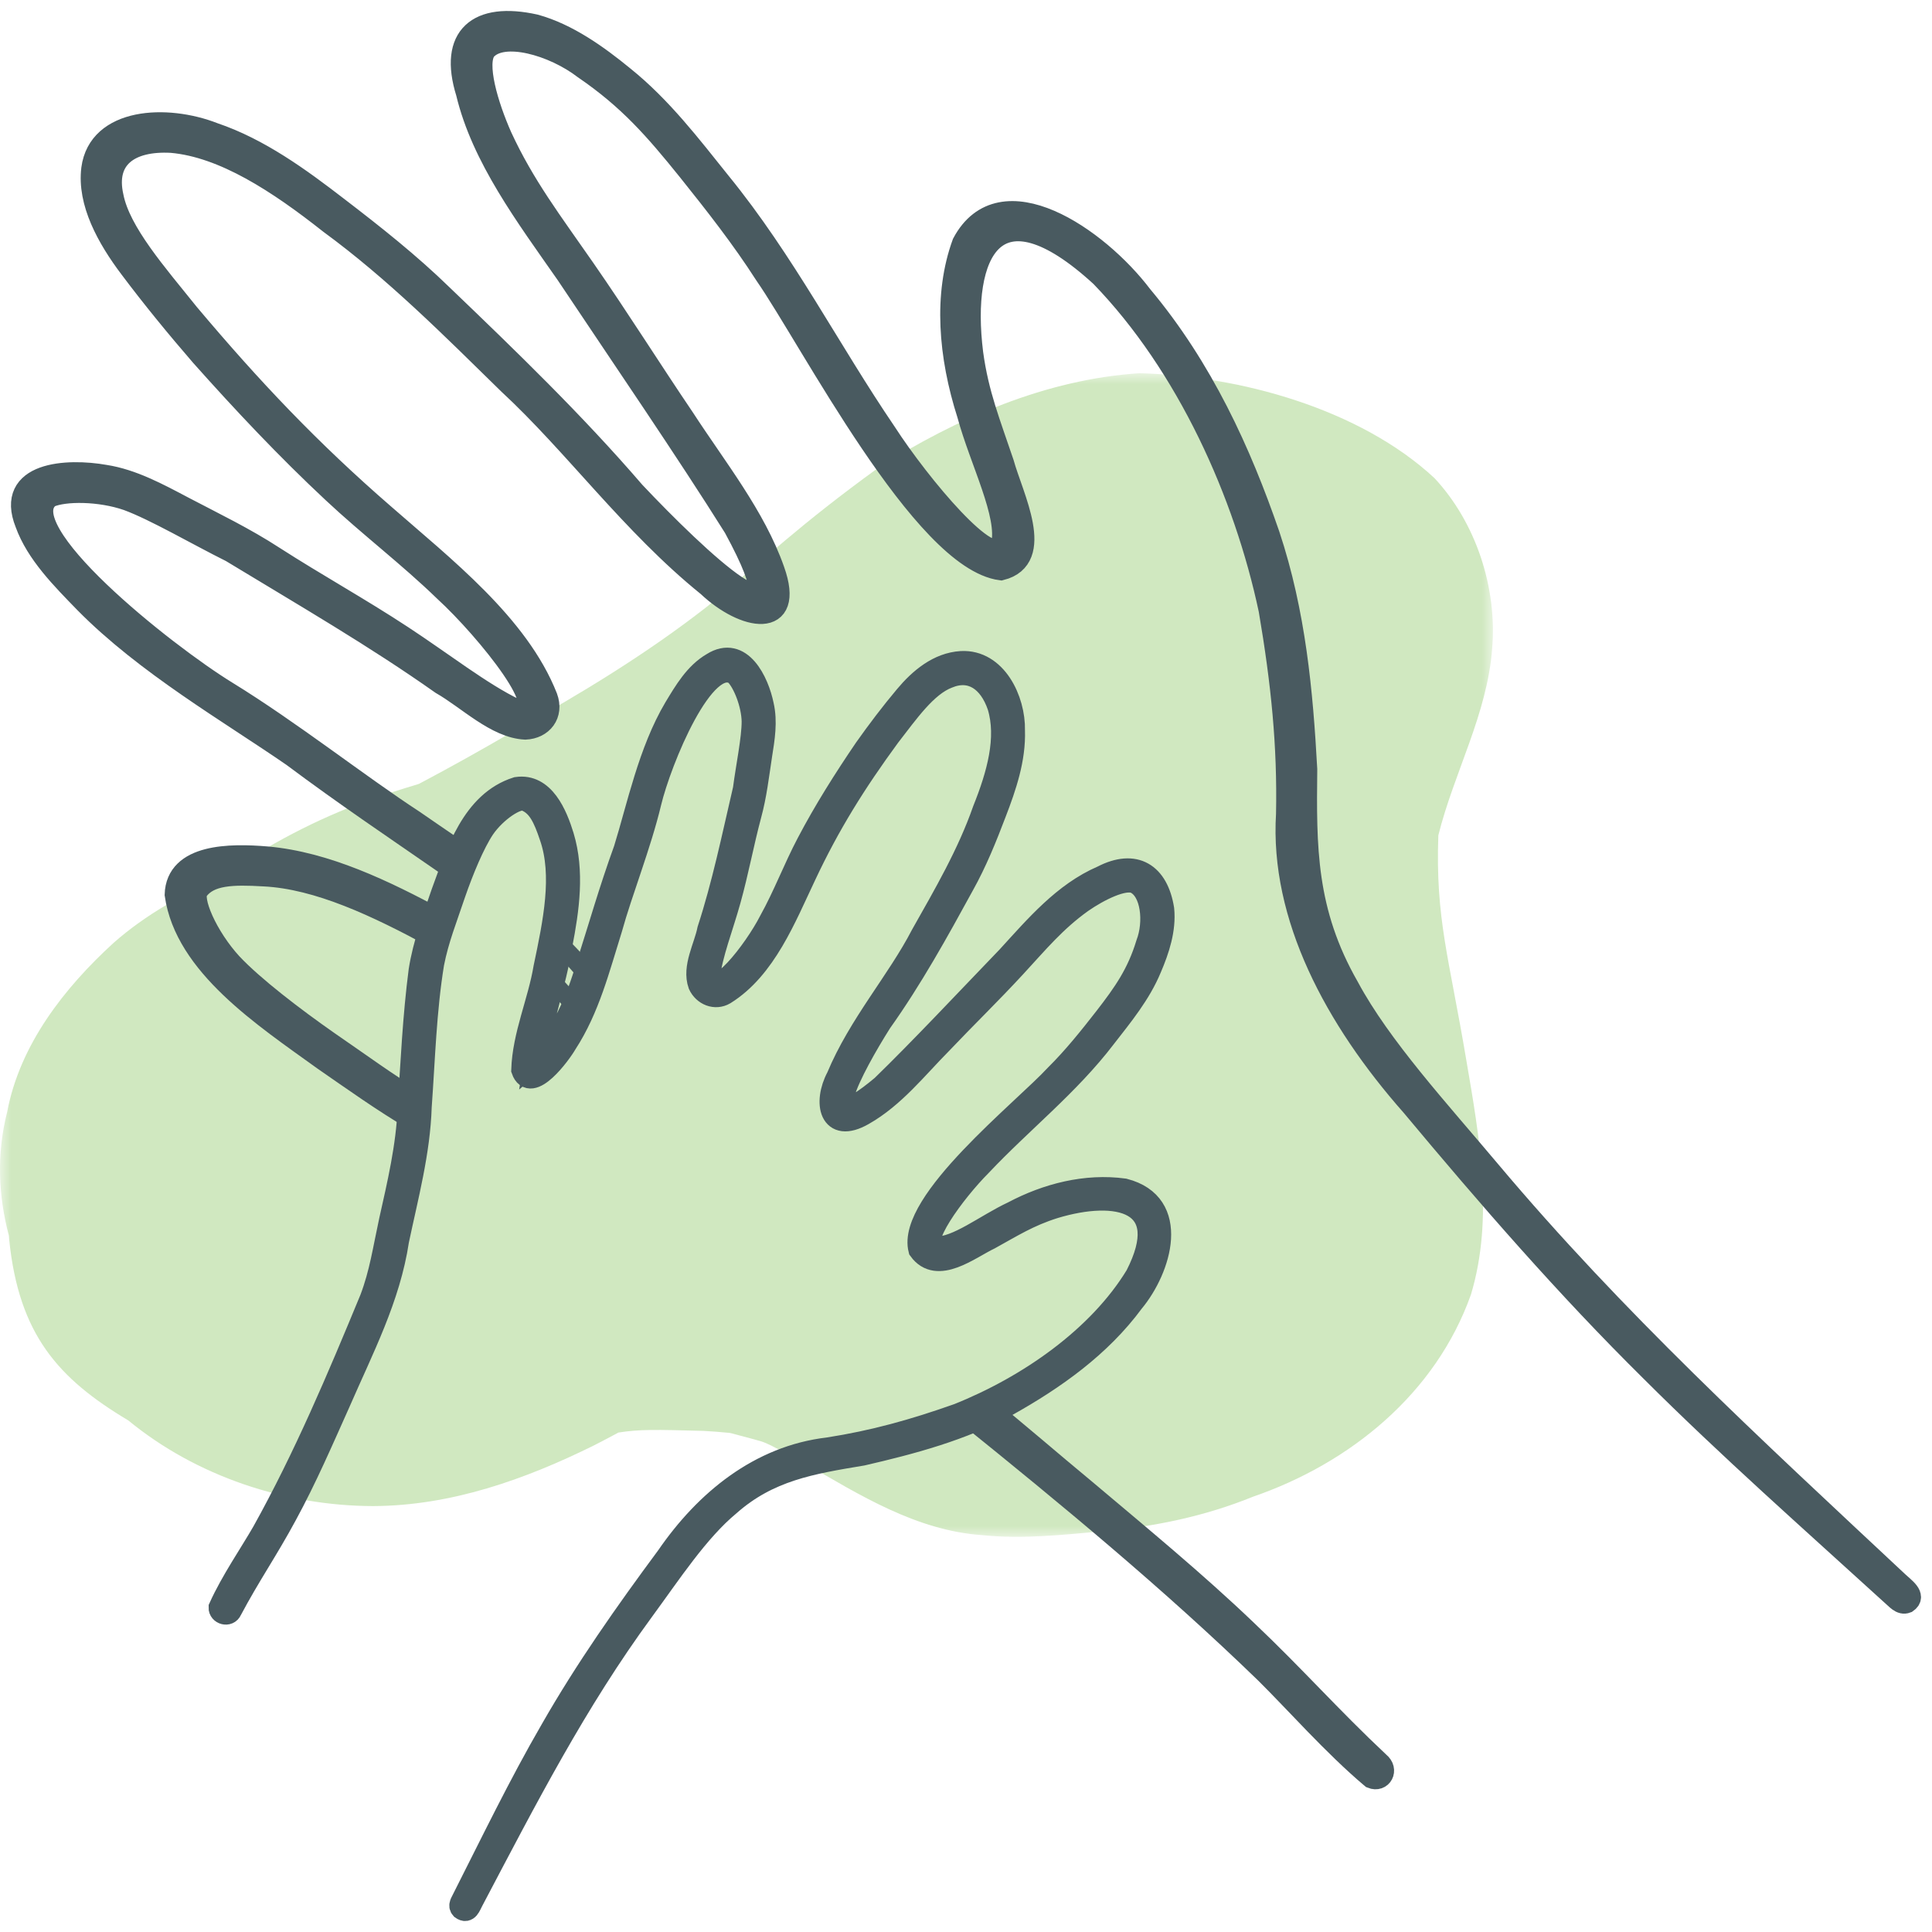 <?xml version="1.0" encoding="UTF-8"?>
<svg width="88px" height="88px" viewBox="0 0 88 88" version="1.1" xmlns="http://www.w3.org/2000/svg" xmlns:xlink="http://www.w3.org/1999/xlink">
    <title>hico-ill-family-atmosphere</title>
    <defs>
        <polygon id="path-1" points="0 0 68 0 68 53 0 53"></polygon>
    </defs>
    <g id="Base-Pages" stroke="none" stroke-width="1" fill="none" fill-rule="evenodd">
        <g id="Home1" transform="translate(-943, -675)">
            <g id="Group-23" transform="translate(520, 651)">
                <g id="hico-ill-family-atmosphere" transform="translate(423, 25)">
                    <g id="Group-3" transform="translate(0, 16)">
                        <mask id="mask-2" fill="white">
                            <use xlink:href="#path-1"></use>
                        </mask>
                        <g id="Clip-2"></g>
                        <path d="M67.967,12.53 C68.197,9.765 67.226,6.805 65.341,4.78 C61.937,1.616 56.454,0.115 51.902,0 C47.653,0.272 43.572,2.051 39.995,4.314 C36.369,6.95 34.981,8.337 32.215,10.622 C29.44,12.791 26.424,14.616 23.354,16.324 C21.946,17.148 20.522,17.943 19.08,18.706 C18.293,18.944 17.509,19.19 16.734,19.468 C14.397,20.32 12.191,21.482 10.147,22.895 C8.372,23.706 6.652,24.641 5.175,25.945 C2.931,27.994 0.907,30.577 0.327,33.645 C-0.162,35.57 -0.075,37.471 0.405,39.284 C0.411,39.347 0.411,39.409 0.419,39.472 C0.863,43.781 2.643,45.789 5.845,47.699 C8.947,50.249 13.017,51.591 16.998,51.6 C20.544,51.585 23.907,50.392 27.059,48.834 C27.432,48.646 27.8,48.447 28.17,48.25 C29.152,48.099 29.831,48.116 32.039,48.175 C32.428,48.198 32.816,48.223 33.204,48.264 C33.231,48.269 33.26,48.272 33.288,48.277 C35.344,48.84 34.391,48.481 36.618,49.625 C39.153,51.099 41.75,52.719 44.74,52.924 C46.589,53.115 48.448,52.905 50.29,52.741 C52.614,52.534 54.904,52.055 57.072,51.173 C61.482,49.654 65.397,46.487 67.002,41.958 C68.044,38.481 67.389,34.796 66.79,31.296 C66,26.589 65.381,24.875 65.514,21.049 C66.229,18.183 67.745,15.525 67.967,12.53" id="Fill-1" fill="#D0E8C0" mask="url(#mask-2)"></path>
                    </g>
                    <path d="M51.206,53.178 C49.46,52.939 47.686,53.395 46.14,54.214 C44.895,54.795 43.583,55.863 42.609,55.82 C41.688,55.707 43.477,53.278 44.679,52.072 C46.535,50.104 48.683,48.421 50.332,46.259 C51.107,45.262 51.925,44.274 52.413,43.094 C52.771,42.258 53.075,41.335 52.984,40.415 C52.728,38.798 51.701,38.15 50.211,38.922 C48.448,39.681 47.176,41.191 45.902,42.582 C44.029,44.527 41.934,46.764 40.176,48.471 C36.881,51.226 38.85,47.575 40.121,45.561 C41.533,43.577 42.71,41.447 43.878,39.311 C44.464,38.262 44.913,37.146 45.34,36.023 C45.801,34.823 46.23,33.573 46.186,32.267 C46.217,30.879 45.36,29.072 43.787,29.154 C42.739,29.216 41.892,29.931 41.241,30.71 C40.595,31.478 39.988,32.28 39.407,33.1 C38.465,34.485 37.564,35.907 36.784,37.393 C36.171,38.554 35.71,39.791 35.071,40.939 C34.377,42.3 32.505,44.713 32.301,43.473 C32.404,42.488 32.899,41.241 33.24,40.013 C33.6,38.727 33.839,37.41 34.184,36.12 C34.428,35.23 34.531,34.312 34.671,33.401 C34.791,32.646 34.921,31.874 34.747,31.117 C34.529,30.05 33.746,28.404 32.452,29.219 C31.672,29.67 31.195,30.489 30.739,31.243 C29.566,33.219 29.051,35.747 28.448,37.687 C27.765,39.572 27.311,41.193 26.729,43.009 C26.269,44.581 25.621,46.065 24.613,47.138 C24.561,47.199 24.452,47.292 24.356,47.373 C24.649,45.57 25.287,43.842 25.574,42.035 C25.888,40.415 26.132,38.692 25.645,37.083 C25.346,36.108 24.769,34.707 23.541,34.889 C21.517,35.53 20.807,37.845 20.137,39.663 C19.742,40.825 19.303,41.985 19.112,43.204 C18.84,45.285 18.745,47.388 18.609,49.483 C18.54,51.215 18.14,52.909 17.763,54.593 C17.476,55.913 17.327,56.988 16.886,58.151 C15.399,61.751 13.876,65.365 11.98,68.768 C11.427,69.736 10.549,71.002 10,72.22 C9.99,72.502 10.408,72.619 10.525,72.339 C11.357,70.769 12.176,69.597 13.031,68.01 C13.941,66.341 14.692,64.593 15.47,62.859 C16.509,60.467 17.742,58.116 18.132,55.503 C18.556,53.489 19.099,51.483 19.164,49.414 C19.322,47.237 19.379,45.041 19.731,42.886 C19.948,41.777 20.32,40.862 20.716,39.68 C21.07,38.66 21.576,37.421 22.045,36.724 C22.589,35.936 23.565,35.289 23.921,35.441 C24.524,35.669 24.786,36.267 25.07,37.111 C25.682,38.867 25.232,41.006 24.798,43.071 C24.537,44.637 23.837,46.141 23.786,47.734 C24.168,48.839 25.522,46.993 25.786,46.531 C26.821,44.943 27.28,43.097 27.843,41.305 C28.312,39.608 29.159,37.505 29.627,35.552 C30.076,33.677 32.078,28.732 33.506,29.715 C33.876,30.091 34.263,31.054 34.281,31.853 C34.283,32.653 34.014,33.917 33.882,34.941 C33.359,37.19 32.925,39.294 32.259,41.34 C32.102,42.136 31.558,43.051 31.841,43.852 C32.048,44.302 32.575,44.526 33.013,44.266 C34.865,43.11 35.765,40.79 36.674,38.879 C37.772,36.538 38.965,34.635 40.506,32.531 C41.347,31.45 42.184,30.233 43.178,29.854 C44.233,29.415 45.07,30.003 45.469,31.166 C45.909,32.609 45.446,34.275 44.798,35.89 C44.095,37.904 43.021,39.74 41.979,41.587 C40.886,43.698 39.135,45.666 38.138,48.057 C37.515,49.22 37.799,50.637 39.324,49.761 C40.728,48.965 41.744,47.657 42.868,46.522 C43.978,45.352 45.137,44.228 46.231,43.041 C47.283,41.901 48.06,40.954 49.279,40.082 C50.049,39.548 51.181,38.978 51.706,39.202 C52.48,39.567 52.609,41.016 52.241,41.978 C51.822,43.358 51.206,44.231 50.348,45.341 C49.636,46.254 48.911,47.163 48.088,47.978 C46.637,49.554 41.318,53.755 41.875,55.923 C42.691,57.057 44.166,55.852 45.076,55.42 C46.116,54.847 46.854,54.372 48.019,54.005 C50.895,53.134 53.498,53.696 51.755,57.098 C50.046,59.91 46.848,62.143 43.639,63.425 C41.59,64.15 39.792,64.649 37.726,64.971 C34.6,65.337 32.138,67.357 30.389,69.901 C28.506,72.444 26.679,75.036 25.107,77.79 C23.655,80.294 22.397,82.907 21.088,85.489 C21.023,85.641 20.888,85.788 21.022,85.934 C21.309,86.146 21.403,85.8 21.521,85.584 C23.977,80.924 26.23,76.524 29.299,72.342 C30.526,70.67 31.789,68.731 33.224,67.545 C35.013,65.966 36.95,65.645 39.28,65.259 C41.538,64.738 43.818,64.13 45.869,63.013 C48.035,61.801 50.115,60.328 51.609,58.301 C52.867,56.791 53.765,53.836 51.206,53.178" id="Fill-4" fill="#495A60"></path>
                    <path d="M51.206,53.178 C49.46,52.939 47.686,53.395 46.14,54.214 C44.895,54.795 43.583,55.863 42.609,55.82 C41.688,55.707 43.477,53.278 44.679,52.072 C46.535,50.104 48.683,48.421 50.332,46.259 C51.107,45.262 51.925,44.274 52.413,43.094 C52.771,42.258 53.075,41.335 52.984,40.415 C52.728,38.798 51.701,38.15 50.211,38.922 C48.448,39.681 47.176,41.191 45.902,42.582 C44.029,44.527 41.934,46.764 40.176,48.471 C36.881,51.226 38.85,47.575 40.121,45.561 C41.533,43.577 42.71,41.447 43.878,39.311 C44.464,38.262 44.913,37.146 45.34,36.023 C45.801,34.823 46.23,33.573 46.186,32.267 C46.217,30.879 45.36,29.072 43.787,29.154 C42.739,29.216 41.892,29.931 41.241,30.71 C40.595,31.478 39.988,32.28 39.407,33.1 C38.465,34.485 37.564,35.907 36.784,37.393 C36.171,38.554 35.71,39.791 35.071,40.939 C34.377,42.3 32.505,44.713 32.301,43.473 C32.404,42.488 32.899,41.241 33.24,40.013 C33.6,38.727 33.839,37.41 34.184,36.12 C34.428,35.23 34.531,34.312 34.671,33.401 C34.791,32.646 34.921,31.874 34.747,31.117 C34.529,30.05 33.746,28.404 32.452,29.219 C31.672,29.67 31.195,30.489 30.739,31.243 C29.566,33.219 29.051,35.747 28.448,37.687 C27.765,39.572 27.311,41.193 26.729,43.009 C26.269,44.581 25.621,46.065 24.613,47.138 C24.561,47.199 24.452,47.292 24.356,47.373 C24.649,45.57 25.287,43.842 25.574,42.035 C25.888,40.415 26.132,38.692 25.645,37.083 C25.346,36.108 24.769,34.707 23.541,34.889 C21.517,35.53 20.807,37.845 20.137,39.663 C19.742,40.825 19.303,41.985 19.112,43.204 C18.84,45.285 18.745,47.388 18.609,49.483 C18.54,51.215 18.14,52.909 17.763,54.593 C17.476,55.913 17.327,56.988 16.886,58.151 C15.399,61.751 13.876,65.365 11.98,68.768 C11.427,69.736 10.549,71.002 10,72.22 C9.99,72.502 10.408,72.619 10.525,72.339 C11.357,70.769 12.176,69.597 13.031,68.01 C13.941,66.341 14.692,64.593 15.47,62.859 C16.509,60.467 17.742,58.116 18.132,55.503 C18.556,53.489 19.099,51.483 19.164,49.414 C19.322,47.237 19.379,45.041 19.731,42.886 C19.948,41.777 20.32,40.862 20.716,39.68 C21.07,38.66 21.576,37.421 22.045,36.724 C22.589,35.936 23.565,35.289 23.921,35.441 C24.524,35.669 24.786,36.267 25.07,37.111 C25.682,38.867 25.232,41.006 24.798,43.071 C24.537,44.637 23.837,46.141 23.786,47.734 C24.168,48.839 25.522,46.993 25.786,46.531 C26.821,44.943 27.28,43.097 27.843,41.305 C28.312,39.608 29.159,37.505 29.627,35.552 C30.076,33.677 32.078,28.732 33.506,29.715 C33.876,30.091 34.263,31.054 34.281,31.853 C34.283,32.653 34.014,33.917 33.882,34.941 C33.359,37.19 32.925,39.294 32.259,41.34 C32.102,42.136 31.558,43.051 31.841,43.852 C32.048,44.302 32.575,44.526 33.013,44.266 C34.865,43.11 35.765,40.79 36.674,38.879 C37.772,36.538 38.965,34.635 40.506,32.531 C41.347,31.45 42.184,30.233 43.178,29.854 C44.233,29.415 45.07,30.003 45.469,31.166 C45.909,32.609 45.446,34.275 44.798,35.89 C44.095,37.904 43.021,39.74 41.979,41.587 C40.886,43.698 39.135,45.666 38.138,48.057 C37.515,49.22 37.799,50.637 39.324,49.761 C40.728,48.965 41.744,47.657 42.868,46.522 C43.978,45.352 45.137,44.228 46.231,43.041 C47.283,41.901 48.06,40.954 49.279,40.082 C50.049,39.548 51.181,38.978 51.706,39.202 C52.48,39.567 52.609,41.016 52.241,41.978 C51.822,43.358 51.206,44.231 50.348,45.341 C49.636,46.254 48.911,47.163 48.088,47.978 C46.637,49.554 41.318,53.755 41.875,55.923 C42.691,57.057 44.166,55.852 45.076,55.42 C46.116,54.847 46.854,54.372 48.019,54.005 C50.895,53.134 53.498,53.696 51.755,57.098 C50.046,59.91 46.848,62.143 43.639,63.425 C41.59,64.15 39.792,64.649 37.726,64.971 C34.6,65.337 32.138,67.357 30.389,69.901 C28.506,72.444 26.679,75.036 25.107,77.79 C23.655,80.294 22.397,82.907 21.088,85.489 C21.023,85.641 20.888,85.788 21.022,85.934 C21.309,86.146 21.403,85.8 21.521,85.584 C23.977,80.924 26.23,76.524 29.299,72.342 C30.526,70.67 31.789,68.731 33.224,67.545 C35.013,65.966 36.95,65.645 39.28,65.259 C41.538,64.738 43.818,64.13 45.869,63.013 C48.035,61.801 50.115,60.328 51.609,58.301 C52.867,56.791 53.765,53.836 51.206,53.178 Z" id="Stroke-6" stroke="#495A60"></path>
                    <path d="M26.714,44 C26.815,43.67 26.911,43.339 27,43.005 C26.981,42.985 26.962,42.964 26.945,42.946 C26.349,42.253 25.712,41.61 25.05,41 C25.055,41.371 25.036,41.739 25,42.106 C25.622,42.712 26.194,43.344 26.714,44" id="Fill-8" fill="#495A60"></path>
                    <path d="M26,44.03 C25.692,43.692 25.387,43.351 25.083,43 C25.079,43.049 25.075,43.099 25.071,43.148 C25.047,43.456 25.028,43.766 25,44.073 C25.268,44.393 25.538,44.7 25.81,45 C25.883,44.682 25.936,44.353 26,44.03" id="Fill-10" fill="#495A60"></path>
                    <path d="M18.919,49.499 C18.922,49.483 18.926,49.466 18.929,49.45 C18.938,49.356 18.949,49.263 18.959,49.17 C17.619,48.364 16.423,47.477 14.945,46.463 C13.396,45.381 11.536,43.961 10.542,42.903 C9.424,41.687 8.654,39.945 9.001,39.532 C9.541,38.816 10.583,38.79 12.026,38.875 C14.497,38.997 17.178,40.267 19.836,41.708 C19.852,41.44 19.882,41.175 19.994,40.933 C19.996,40.928 19.998,40.925 20,40.92 C17.509,39.576 14.839,38.288 12.147,38.053 C10.485,37.913 8.055,37.92 8,39.748 C8.46,42.96 12.002,45.283 14.751,47.266 C16.104,48.202 17.451,49.163 18.867,50 C18.88,49.833 18.897,49.666 18.919,49.499" id="Fill-12" fill="#495A60"></path>
                    <path d="M18.919,49.499 C18.922,49.483 18.926,49.466 18.929,49.45 C18.938,49.356 18.949,49.263 18.959,49.17 C17.619,48.364 16.423,47.477 14.945,46.463 C13.396,45.381 11.536,43.961 10.542,42.903 C9.424,41.687 8.654,39.945 9.001,39.532 C9.541,38.816 10.583,38.79 12.026,38.875 C14.497,38.997 17.178,40.267 19.836,41.708 C19.852,41.44 19.882,41.175 19.994,40.933 C19.996,40.928 19.998,40.925 20,40.92 C17.509,39.576 14.839,38.288 12.147,38.053 C10.485,37.913 8.055,37.92 8,39.748 C8.46,42.96 12.002,45.283 14.751,47.266 C16.104,48.202 17.451,49.163 18.867,50 C18.88,49.833 18.897,49.666 18.919,49.499 Z" id="Stroke-14" stroke="#495A60"></path>
                    <path d="M86.436,71.066 C79.816,64.872 73.546,59.117 67.842,52.331 C65.562,49.616 62.874,46.696 61.411,43.969 C59.431,40.512 59.462,37.573 59.499,34.038 C59.306,30.526 58.981,26.935 57.797,23.373 C56.495,19.59 54.762,15.781 51.998,12.481 C49.98,9.817 45.6,6.826 43.865,10.082 C43.01,12.424 43.236,15.21 44.092,17.881 C44.66,19.988 45.971,22.471 45.635,23.832 C45.204,25.074 41.894,21.123 40.336,18.714 C37.765,14.936 35.722,10.906 32.789,7.309 C31.442,5.63 30.12,3.894 28.407,2.515 C27.196,1.522 25.835,0.555 24.369,0.151 C21.766,-0.425 20.468,0.659 21.265,3.224 C21.969,6.171 23.984,8.854 25.811,11.471 C28.342,15.262 31.268,19.536 33.456,23.024 C36.864,29.305 31.689,24.389 28.883,21.414 C26.167,18.258 23.154,15.347 20.131,12.45 C18.651,11.008 17.026,9.723 15.386,8.466 C13.633,7.113 11.794,5.779 9.738,5.083 C7.572,4.234 4.506,4.403 4.202,6.686 C4.01,8.211 4.897,9.83 5.937,11.206 C6.961,12.571 8.05,13.898 9.175,15.2 C11.084,17.342 13.063,19.447 15.175,21.418 C16.824,22.963 18.635,24.335 20.257,25.909 C22.196,27.685 25.459,31.745 23.461,31.316 C21.947,30.597 20.13,29.171 18.301,27.974 C16.387,26.715 14.391,25.613 12.466,24.374 C11.139,23.509 9.729,22.832 8.342,22.104 C7.193,21.496 6.019,20.863 4.786,20.671 C3.055,20.362 0.261,20.519 1.181,22.831 C1.673,24.2 2.824,25.353 3.88,26.439 C6.65,29.252 10.468,31.451 13.34,33.434 C15.747,35.232 17.892,36.67 20.178,38.252 C20.303,38.024 20.43,37.798 20.561,37.573 C19.986,37.18 19.41,36.788 18.839,36.392 C16.31,34.74 13.25,32.318 10.321,30.519 C7.507,28.793 0.316,23.079 2.249,21.62 C2.94,21.314 4.554,21.323 5.811,21.76 C7.063,22.22 8.969,23.338 10.535,24.118 C13.913,26.167 17.088,28.004 20.11,30.137 C21.313,30.823 22.596,32.127 23.929,32.189 C24.69,32.157 25.186,31.537 24.9,30.763 C23.599,27.46 20.214,24.837 17.471,22.435 C14.108,19.517 11.456,16.717 8.585,13.307 C7.124,11.486 5.45,9.59 5.13,7.957 C4.732,6.204 5.885,5.356 7.816,5.463 C10.197,5.675 12.677,7.299 15.029,9.158 C17.988,11.325 20.567,13.916 23.173,16.468 C26.178,19.247 28.777,22.876 32.248,25.681 C33.898,27.241 36.194,27.659 35.242,24.984 C34.382,22.527 32.613,20.324 31.147,18.068 C29.619,15.812 28.179,13.513 26.621,11.269 C25.125,9.113 23.857,7.46 22.826,5.222 C22.203,3.817 21.622,1.878 22.116,1.262 C22.902,0.374 25.205,1.032 26.612,2.112 C28.657,3.509 29.854,4.891 31.356,6.755 C32.59,8.296 33.813,9.854 34.864,11.495 C36.931,14.47 42.046,24.468 45.594,24.934 C47.594,24.431 46.114,21.637 45.687,20.092 C45.078,18.283 44.537,16.959 44.284,15.09 C43.71,10.497 45.307,7.126 50.155,11.576 C54.088,15.635 56.703,21.475 57.828,26.779 C58.397,30.112 58.684,32.955 58.621,36.08 C58.333,40.733 60.818,45.403 64.319,49.365 C67.784,53.516 71.34,57.616 75.22,61.449 C78.741,64.964 82.486,68.268 86.169,71.625 C86.389,71.806 86.582,72.082 86.848,71.977 C87.258,71.694 86.742,71.357 86.436,71.066" id="Fill-16" fill="#495A60"></path>
                    <path d="M86.436,71.066 C79.816,64.872 73.546,59.117 67.842,52.331 C65.562,49.616 62.874,46.696 61.411,43.969 C59.431,40.512 59.462,37.573 59.499,34.038 C59.306,30.526 58.981,26.935 57.797,23.373 C56.495,19.59 54.762,15.781 51.998,12.481 C49.98,9.817 45.6,6.826 43.865,10.082 C43.01,12.424 43.236,15.21 44.092,17.881 C44.66,19.988 45.971,22.471 45.635,23.832 C45.204,25.074 41.894,21.123 40.336,18.714 C37.765,14.936 35.722,10.906 32.789,7.309 C31.442,5.63 30.12,3.894 28.407,2.515 C27.196,1.522 25.835,0.555 24.369,0.151 C21.766,-0.425 20.468,0.659 21.265,3.224 C21.969,6.171 23.984,8.854 25.811,11.471 C28.342,15.262 31.268,19.536 33.456,23.024 C36.864,29.305 31.689,24.389 28.883,21.414 C26.167,18.258 23.154,15.347 20.131,12.45 C18.651,11.008 17.026,9.723 15.386,8.466 C13.633,7.113 11.794,5.779 9.738,5.083 C7.572,4.234 4.506,4.403 4.202,6.686 C4.01,8.211 4.897,9.83 5.937,11.206 C6.961,12.571 8.05,13.898 9.175,15.2 C11.084,17.342 13.063,19.447 15.175,21.418 C16.824,22.963 18.635,24.335 20.257,25.909 C22.196,27.685 25.459,31.745 23.461,31.316 C21.947,30.597 20.13,29.171 18.301,27.974 C16.387,26.715 14.391,25.613 12.466,24.374 C11.139,23.509 9.729,22.832 8.342,22.104 C7.193,21.496 6.019,20.863 4.786,20.671 C3.055,20.362 0.261,20.519 1.181,22.831 C1.673,24.2 2.824,25.353 3.88,26.439 C6.65,29.252 10.468,31.451 13.34,33.434 C15.747,35.232 17.892,36.67 20.178,38.252 C20.303,38.024 20.43,37.798 20.561,37.573 C19.986,37.18 19.41,36.788 18.839,36.392 C16.31,34.74 13.25,32.318 10.321,30.519 C7.507,28.793 0.316,23.079 2.249,21.62 C2.94,21.314 4.554,21.323 5.811,21.76 C7.063,22.22 8.969,23.338 10.535,24.118 C13.913,26.167 17.088,28.004 20.11,30.137 C21.313,30.823 22.596,32.127 23.929,32.189 C24.69,32.157 25.186,31.537 24.9,30.763 C23.599,27.46 20.214,24.837 17.471,22.435 C14.108,19.517 11.456,16.717 8.585,13.307 C7.124,11.486 5.45,9.59 5.13,7.957 C4.732,6.204 5.885,5.356 7.816,5.463 C10.197,5.675 12.677,7.299 15.029,9.158 C17.988,11.325 20.567,13.916 23.173,16.468 C26.178,19.247 28.777,22.876 32.248,25.681 C33.898,27.241 36.194,27.659 35.242,24.984 C34.382,22.527 32.613,20.324 31.147,18.068 C29.619,15.812 28.179,13.513 26.621,11.269 C25.125,9.113 23.857,7.46 22.826,5.222 C22.203,3.817 21.622,1.878 22.116,1.262 C22.902,0.374 25.205,1.032 26.612,2.112 C28.657,3.509 29.854,4.891 31.356,6.755 C32.59,8.296 33.813,9.854 34.864,11.495 C36.931,14.47 42.046,24.468 45.594,24.934 C47.594,24.431 46.114,21.637 45.687,20.092 C45.078,18.283 44.537,16.959 44.284,15.09 C43.71,10.497 45.307,7.126 50.155,11.576 C54.088,15.635 56.703,21.475 57.828,26.779 C58.397,30.112 58.684,32.955 58.621,36.08 C58.333,40.733 60.818,45.403 64.319,49.365 C67.784,53.516 71.34,57.616 75.22,61.449 C78.741,64.964 82.486,68.268 86.169,71.625 C86.389,71.806 86.582,72.082 86.848,71.977 C87.258,71.694 86.742,71.357 86.436,71.066 Z" id="Stroke-18" stroke="#495A60"></path>
                    <path d="M62.809,79.294 C60.595,77.218 58.998,75.39 56.763,73.271 C54.419,71.03 51.905,68.965 49.423,66.871 C47.875,65.592 46.351,64.263 44.782,63 C44.691,63.055 44.599,63.114 44.506,63.163 C44.342,63.248 44.172,63.318 44,63.383 C48.685,67.16 53.345,71.01 57.656,75.188 C59.008,76.524 60.736,78.491 62.481,79.964 C62.916,80.142 63.212,79.62 62.809,79.294" id="Fill-20" fill="#495A60"></path>
                    <path d="M62.809,79.294 C60.595,77.218 58.998,75.39 56.763,73.271 C54.419,71.03 51.905,68.965 49.423,66.871 C47.875,65.592 46.351,64.263 44.782,63 C44.691,63.055 44.599,63.114 44.506,63.163 C44.342,63.248 44.172,63.318 44,63.383 C48.685,67.16 53.345,71.01 57.656,75.188 C59.008,76.524 60.736,78.491 62.481,79.964 C62.916,80.142 63.212,79.62 62.809,79.294 Z" id="Stroke-22" stroke="#495A60"></path>
                </g>
            </g>
        </g>
    </g>
</svg>
